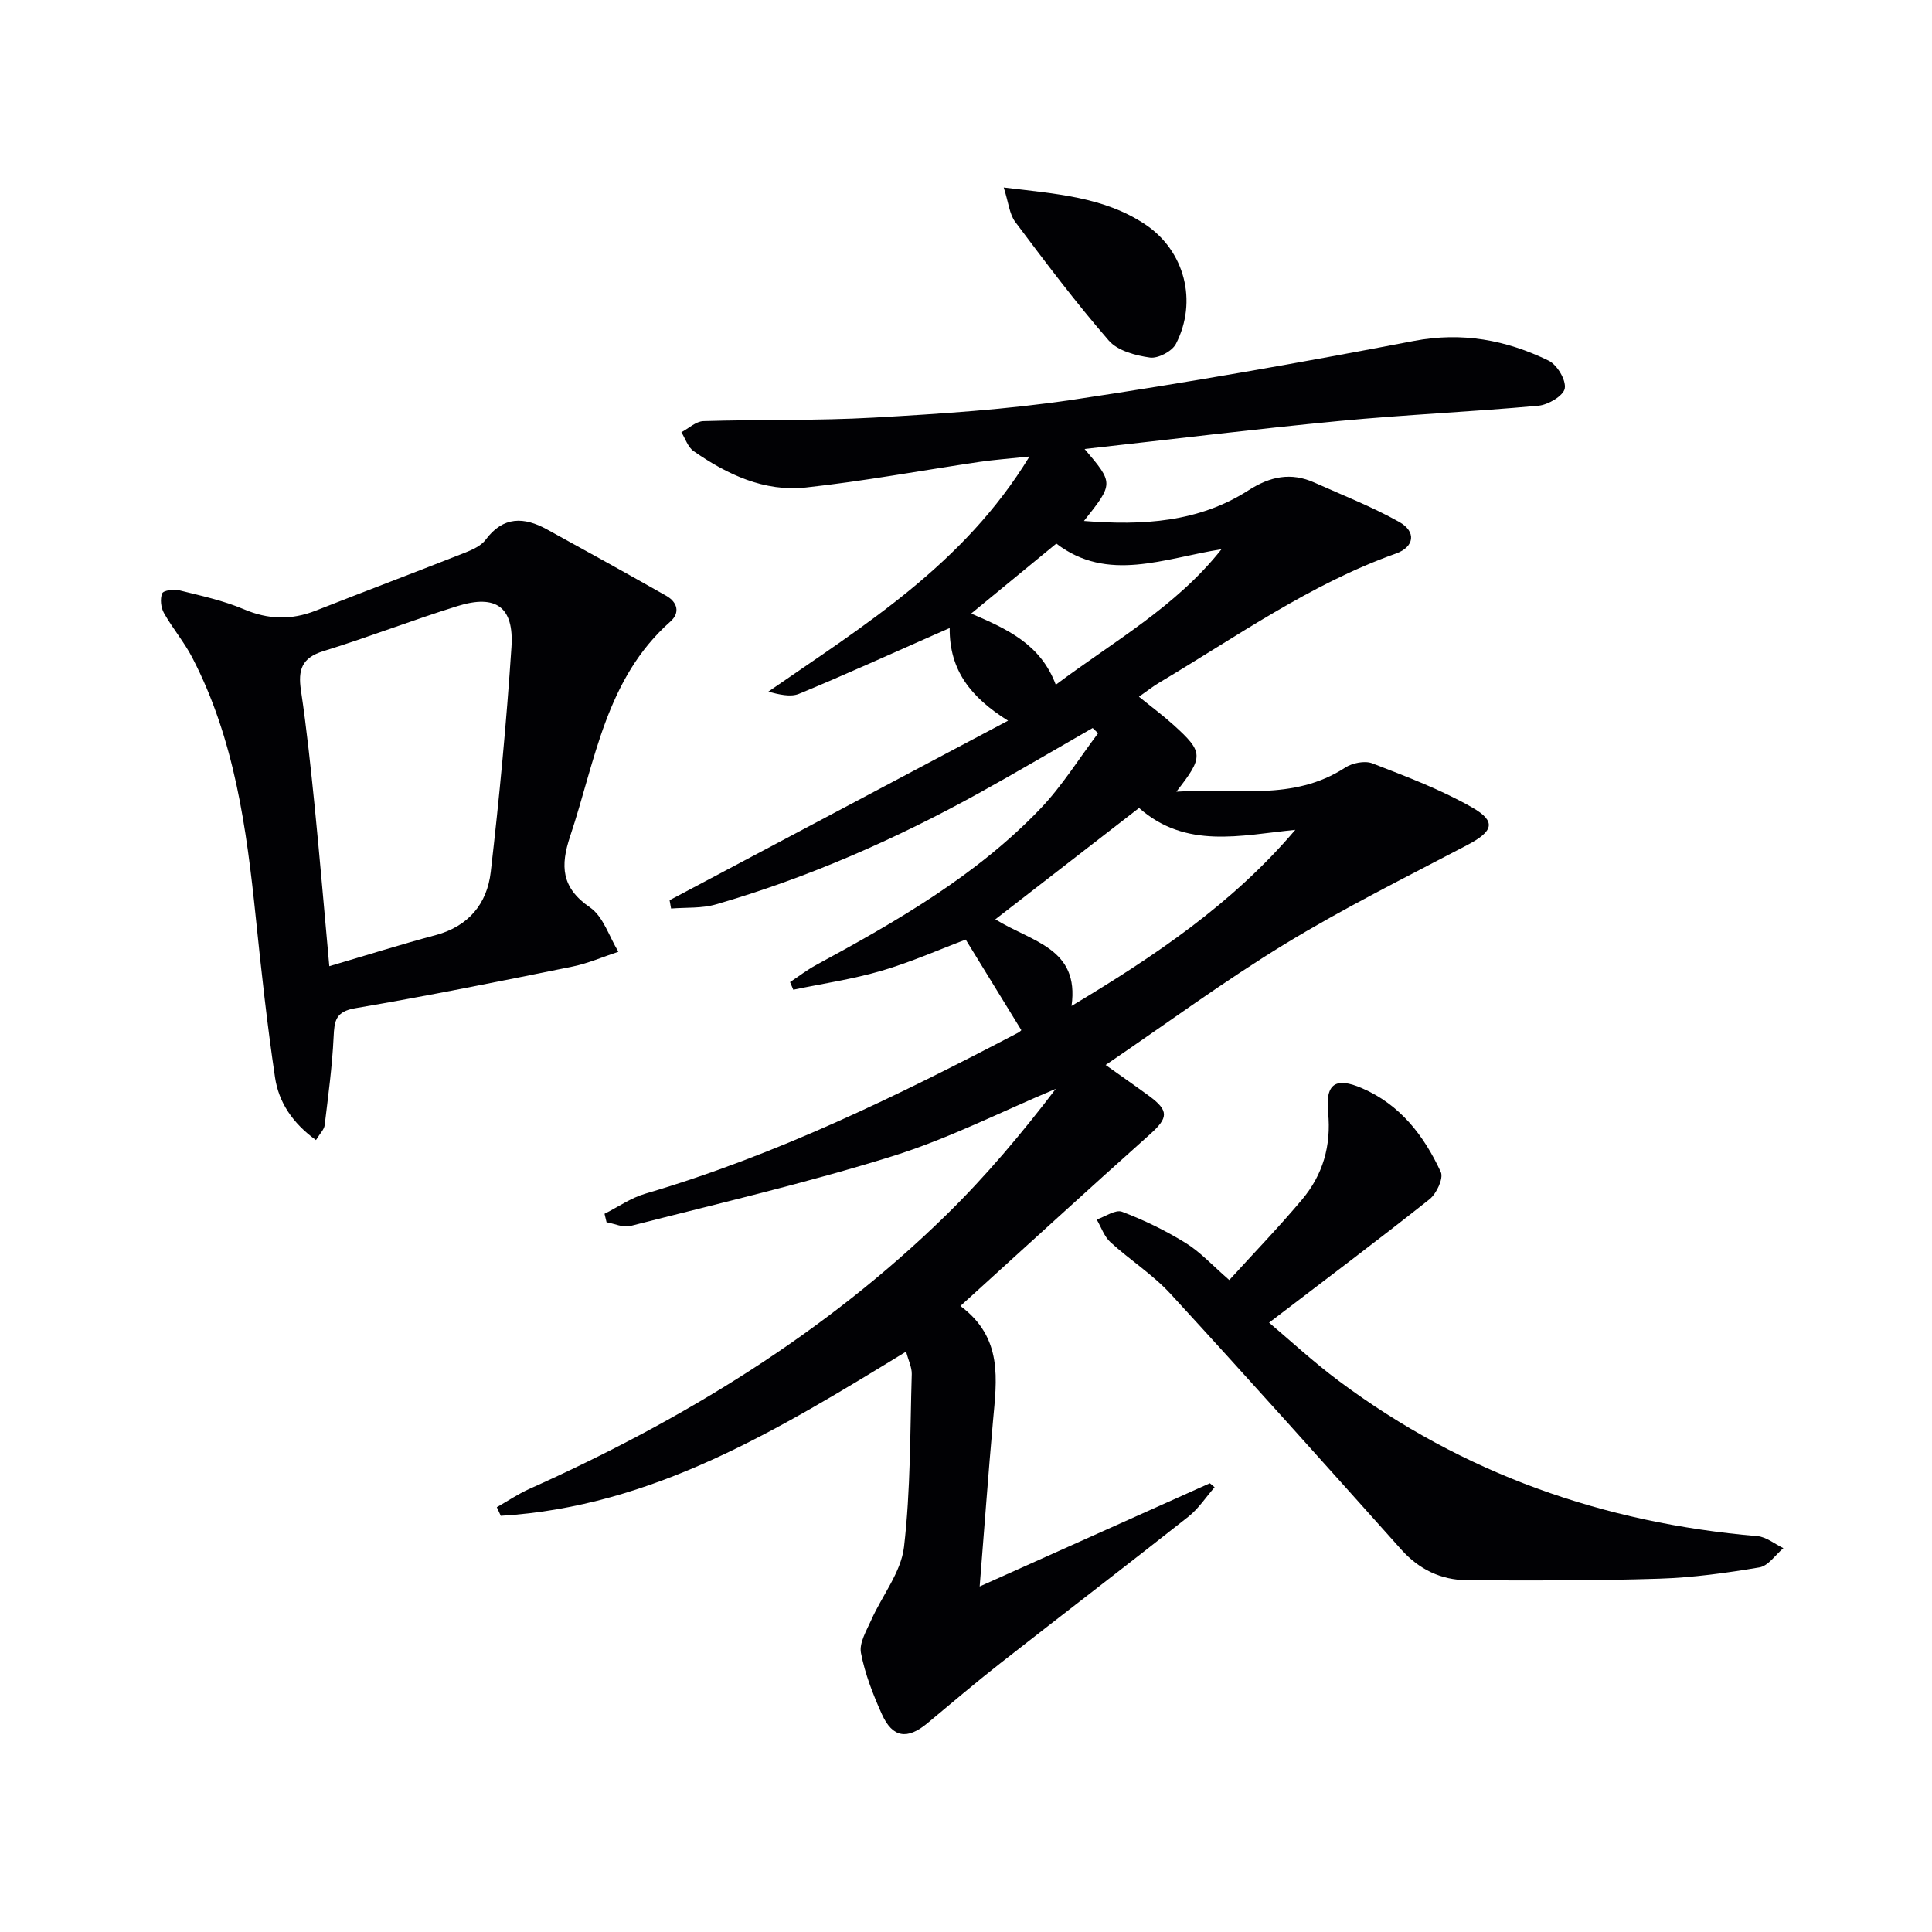 <svg enable-background="new 0 0 400 400" viewBox="0 0 400 400" xmlns="http://www.w3.org/2000/svg"><g fill="#010104"><path d="m187.6 279.84c-26.38 16.12-52.44 32.11-83.92 33.99-.27-.59-.54-1.18-.82-1.78 2.24-1.27 4.39-2.73 6.72-3.78 31.81-14.26 61.25-32.19 86.29-56.69 8.24-8.06 15.69-16.93 22.72-26.15-11.26 4.72-22.25 10.34-33.86 13.96-17.84 5.56-36.1 9.8-54.23 14.44-1.48.38-3.28-.49-4.92-.78-.14-.58-.28-1.16-.42-1.75 2.8-1.41 5.47-3.29 8.43-4.16 27.1-7.96 52.3-20.29 77.2-33.33.42-.22.74-.61.66-.54-3.87-6.3-7.64-12.43-11.51-18.74-5.38 2.03-11.28 4.65-17.41 6.45-5.97 1.75-12.19 2.66-18.29 3.93-.22-.53-.45-1.06-.67-1.58 1.77-1.17 3.47-2.49 5.33-3.5 16.72-9.07 33.22-18.52 46.51-32.41 4.5-4.71 7.99-10.38 11.94-15.61-.38-.36-.76-.72-1.13-1.08-7.83 4.49-15.6 9.08-23.49 13.45-17.36 9.59-35.45 17.55-54.52 23.07-2.93.85-6.17.6-9.27.85-.1-.57-.2-1.15-.31-1.72 23.05-12.23 46.11-24.46 70.08-37.17-7.67-4.8-12.17-10.39-12.09-19.18-1.42.62-2.39 1.05-3.36 1.47-9.26 4.08-18.48 8.29-27.84 12.15-1.8.74-4.17.11-6.37-.44 19.9-13.76 40.47-26.33 54.09-48.69-4.31.45-7.34.67-10.35 1.11-11.98 1.77-23.91 3.99-35.94 5.3-8.61.93-16.29-2.68-23.25-7.53-1.18-.82-1.7-2.58-2.53-3.91 1.52-.8 3.01-2.25 4.55-2.3 11.77-.36 23.57-.07 35.31-.73 13.76-.78 27.58-1.67 41.19-3.7 23.6-3.52 47.12-7.66 70.55-12.16 10.05-1.93 19.16-.21 27.96 4.07 1.76.86 3.64 4.01 3.34 5.75-.26 1.51-3.43 3.4-5.45 3.58-13.72 1.26-27.51 1.85-41.23 3.16-17.48 1.67-34.91 3.82-52.74 5.8 6.04 7.11 6.04 7.11-.13 14.9 12.21.97 23.74.28 34.07-6.35 4.47-2.87 8.79-3.78 13.64-1.6 5.89 2.64 11.95 5 17.56 8.15 3.59 2.01 3.17 5.17-.69 6.55-17.73 6.31-32.95 17.18-48.92 26.68-1.4.83-2.69 1.85-4.27 2.96 2.56 2.08 4.94 3.84 7.13 5.82 6.25 5.65 6.31 6.56.61 13.84 12.33-.8 24.16 2.05 34.95-4.98 1.48-.97 4.06-1.49 5.62-.89 7.03 2.73 14.18 5.41 20.7 9.15 5.07 2.91 4.33 4.95-1.06 7.78-12.65 6.64-25.48 13.01-37.67 20.44-12.59 7.67-24.51 16.47-37.18 25.08 2.89 2.06 5.94 4.18 8.95 6.38 4.22 3.09 4.04 4.56.21 7.99-13.02 11.63-25.89 23.43-39.23 35.53 8.9 6.61 7.51 15.3 6.74 23.91-.98 11.03-1.78 22.07-2.75 34.16 16.58-7.43 32.12-14.4 47.66-21.37.33.28.65.55.98.83-1.8 2.05-3.33 4.44-5.44 6.1-12.93 10.21-26.02 20.22-38.98 30.38-5.11 4-10.05 8.22-15.04 12.37-4.16 3.46-7.22 3.03-9.43-1.87-1.83-4.07-3.5-8.34-4.33-12.69-.39-2.07 1.16-4.62 2.14-6.82 2.25-5.06 6.15-9.86 6.77-15.08 1.39-11.85 1.25-23.88 1.61-35.84.03-1.37-.69-2.78-1.17-4.63zm34.25-71.57c17.17-10.3 33.25-21.07 46.33-36.46-11.34 1.13-22.64 4.05-32.35-4.53-10.04 7.78-19.68 15.25-29.76 23.06 7.53 4.69 17.47 5.91 15.78 17.93zm-3.26-66.5c12.01-9.01 24.85-16.12 34.31-28.06-11.91 1.88-23.55 6.98-34.2-1.17-6 4.93-11.68 9.59-17.63 14.49 7.31 3.15 14.35 6.26 17.52 14.74z"/><path d="m65.42 236.04c-4.86-3.52-7.72-7.83-8.48-12.99-1.63-10.98-2.84-22.03-3.98-33.07-1.92-18.56-4.4-36.97-13.15-53.83-1.67-3.23-4.09-6.06-5.87-9.24-.63-1.13-.83-2.92-.36-4.06.25-.62 2.42-.91 3.55-.63 4.5 1.12 9.1 2.11 13.34 3.91 5.07 2.16 9.84 2.28 14.89.3 10.32-4.06 20.7-7.98 31.02-12.05 1.52-.6 3.25-1.41 4.18-2.65 3.64-4.89 7.95-4.73 12.69-2.12 8.26 4.53 16.5 9.1 24.69 13.74 2.32 1.32 2.92 3.51.85 5.34-13.37 11.84-15.52 28.8-20.74 44.42-2.06 6.16-1.86 10.68 4.1 14.76 2.76 1.89 3.97 6.05 5.88 9.18-3.17 1.04-6.27 2.41-9.52 3.07-14.94 3.03-29.89 6.06-44.92 8.61-4.15.7-4.36 2.65-4.52 5.98-.29 6.1-1.12 12.17-1.85 18.24-.1.89-.94 1.68-1.8 3.09zm2.76-36c7.75-2.28 14.85-4.52 22.04-6.44 6.81-1.83 10.62-6.51 11.38-13.03 1.79-15.49 3.26-31.02 4.29-46.58.55-8.32-3.19-10.99-11.14-8.52-9.34 2.9-18.46 6.46-27.8 9.34-4.5 1.39-5.27 3.9-4.64 8.13 1.2 8.03 2.04 16.13 2.86 24.21 1.06 10.71 1.97 21.44 3.01 32.89z"/><path d="m254.51 265.02c4.81-5.29 10.12-10.79 15.03-16.62 4.34-5.15 6.11-11.16 5.43-18.09-.59-6.01 1.59-7.35 7-5.02 7.94 3.42 12.87 9.86 16.34 17.38.59 1.28-.89 4.46-2.33 5.61-10.76 8.54-21.75 16.79-33.23 25.56 4.19 3.53 9.1 8.09 14.45 12.08 25.71 19.19 54.79 29.41 86.65 32.12 1.85.16 3.59 1.63 5.38 2.49-1.64 1.38-3.13 3.67-4.96 3.98-6.86 1.16-13.82 2.12-20.76 2.34-13.27.42-26.55.41-39.82.31-5.33-.04-9.89-2.23-13.56-6.33-15.86-17.72-31.7-35.45-47.78-52.95-3.68-4-8.41-7.01-12.45-10.7-1.29-1.18-1.91-3.11-2.84-4.69 1.77-.6 3.9-2.13 5.25-1.61 4.54 1.72 8.99 3.88 13.13 6.44 3.05 1.87 5.56 4.65 9.07 7.7z"/><path d="m207.81 38.82c10.78 1.31 20.76 1.92 29.34 7.67 8.14 5.45 10.85 15.92 6.31 24.71-.79 1.54-3.69 3.06-5.37 2.83-2.99-.42-6.69-1.4-8.53-3.52-6.83-7.87-13.11-16.22-19.37-24.57-1.21-1.62-1.38-4.01-2.38-7.12z"/></g></svg>